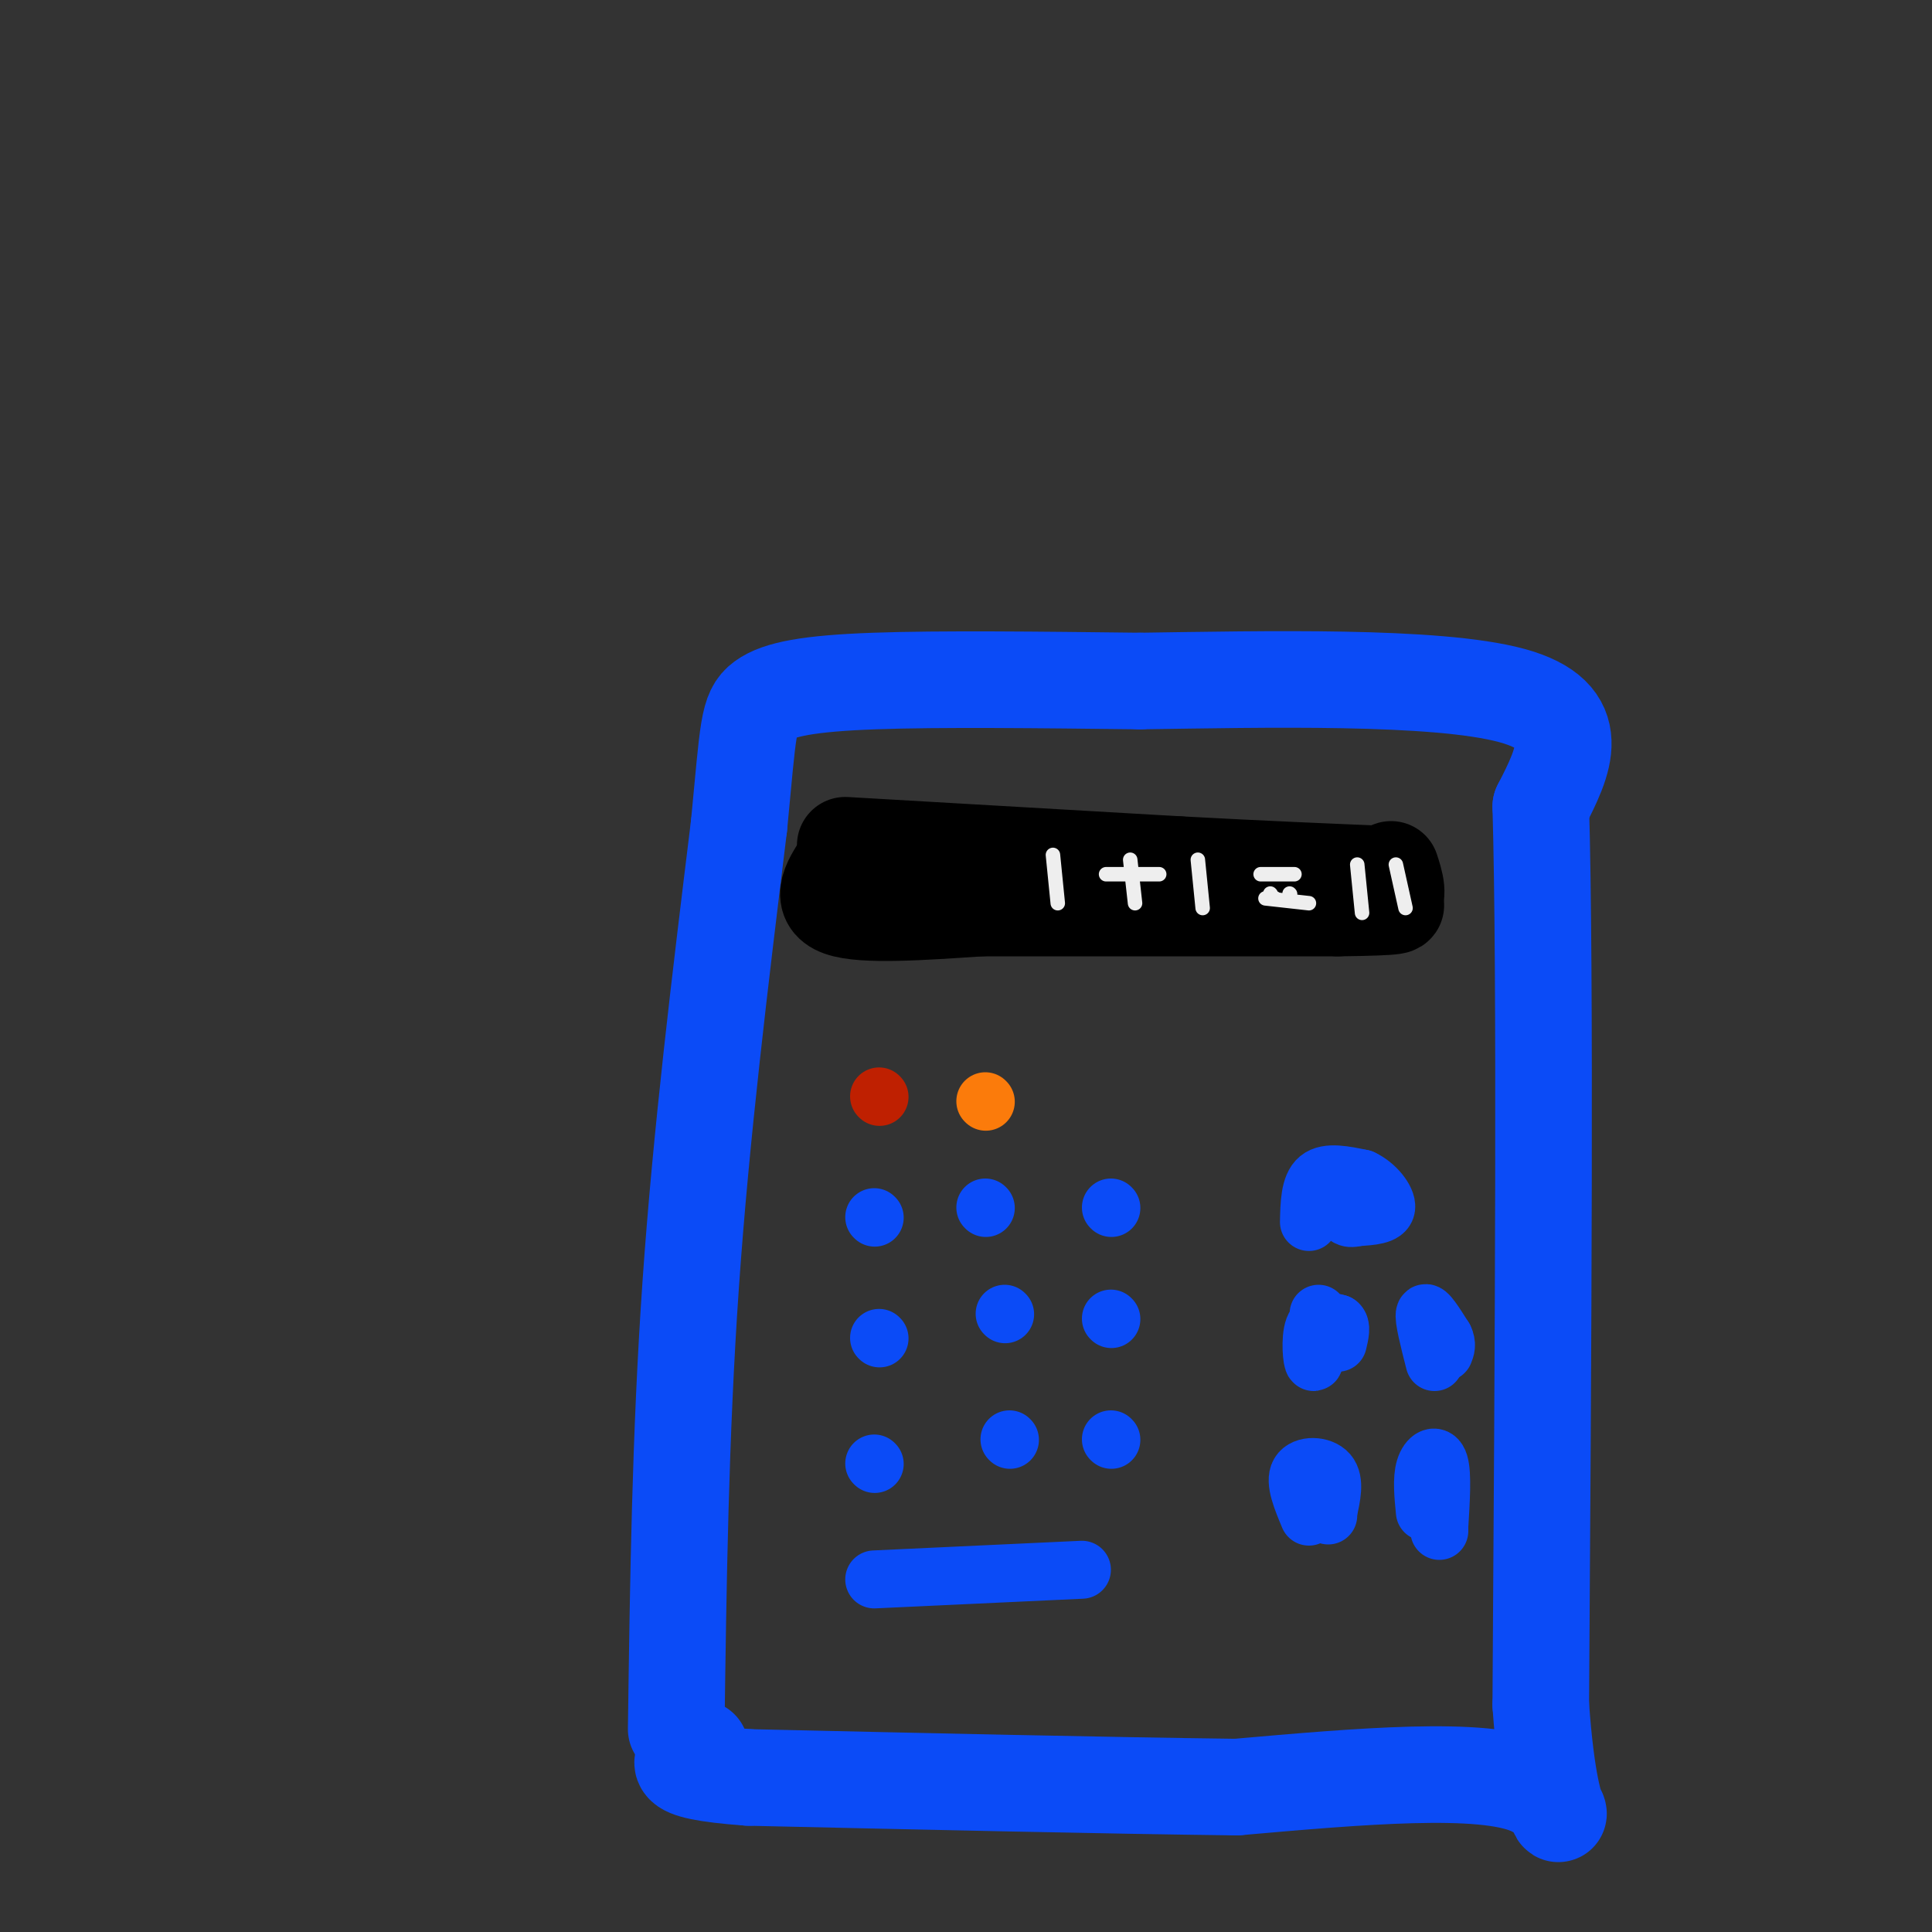 <svg viewBox='0 0 400 400' version='1.1' xmlns='http://www.w3.org/2000/svg' xmlns:xlink='http://www.w3.org/1999/xlink'><rect x="0" y="0" width="400" height="400" fill="#333333" stroke="none"/><g fill='none' stroke='rgb(11,75,247)' stroke-width='20' stroke-linecap='round' stroke-linejoin='round'><path d='M140,358c0.417,-30.417 0.833,-60.833 3,-92c2.167,-31.167 6.083,-63.083 10,-95'/><path d='M153,171c1.964,-20.345 1.875,-23.708 5,-26c3.125,-2.292 9.464,-3.512 23,-4c13.536,-0.488 34.268,-0.244 55,0'/><path d='M236,141c25.400,-0.356 61.400,-1.244 77,3c15.600,4.244 10.800,13.622 6,23'/><path d='M319,167c1.000,34.833 0.500,110.417 0,186'/><path d='M319,353c2.267,32.711 7.933,21.489 -2,17c-9.933,-4.489 -35.467,-2.244 -61,0'/><path d='M256,370c-27.000,-0.333 -64.000,-1.167 -101,-2'/><path d='M155,368c-18.500,-1.333 -14.250,-3.667 -10,-6'/></g>
<g fill='none' stroke='rgb(11,75,247)' stroke-width='12' stroke-linecap='round' stroke-linejoin='round'><path d='M181,252c0.000,0.000 0.100,0.100 0.1,0.1'/><path d='M204,250c0.000,0.000 0.100,0.100 0.1,0.1'/><path d='M230,250c0.000,0.000 0.100,0.100 0.1,0.1'/><path d='M182,277c0.000,0.000 0.100,0.100 0.1,0.1'/><path d='M208,272c0.000,0.000 0.100,0.100 0.1,0.1'/><path d='M230,273c0.000,0.000 0.100,0.100 0.1,0.1'/><path d='M181,303c0.000,0.000 0.100,0.100 0.1,0.1'/><path d='M209,298c0.000,0.000 0.100,0.100 0.1,0.1'/><path d='M230,298c0.000,0.000 0.100,0.100 0.1,0.1'/><path d='M271,253c0.083,-3.750 0.167,-7.500 2,-9c1.833,-1.500 5.417,-0.750 9,0'/><path d='M282,244c2.778,1.244 5.222,4.356 5,6c-0.222,1.644 -3.111,1.822 -6,2'/><path d='M281,252c-1.333,0.333 -1.667,0.167 -2,0'/><path d='M181,327c0.000,0.000 43.000,-2.000 43,-2'/><path d='M273,272c-0.311,4.978 -0.622,9.956 -1,10c-0.378,0.044 -0.822,-4.844 0,-7c0.822,-2.156 2.911,-1.578 5,-1'/><path d='M277,274c0.833,0.500 0.417,2.250 0,4'/><path d='M297,282c-1.167,-4.583 -2.333,-9.167 -2,-10c0.333,-0.833 2.167,2.083 4,5'/><path d='M299,277c0.667,1.333 0.333,2.167 0,3'/><path d='M271,314c-1.511,-3.622 -3.022,-7.244 -2,-9c1.022,-1.756 4.578,-1.644 6,0c1.422,1.644 0.711,4.822 0,8'/><path d='M275,313c0.000,1.333 0.000,0.667 0,0'/><path d='M295,313c-0.333,-3.400 -0.667,-6.800 0,-9c0.667,-2.200 2.333,-3.200 3,-1c0.667,2.200 0.333,7.600 0,13'/><path d='M298,316c0.000,2.000 0.000,0.500 0,-1'/></g>
<g fill='none' stroke='rgb(0,0,0)' stroke-width='20' stroke-linecap='round' stroke-linejoin='round'><path d='M175,175c0.000,0.000 69.000,4.000 69,4'/><path d='M244,179c18.667,1.000 30.833,1.500 43,2'/><path d='M175,178c-2.833,4.167 -5.667,8.333 -1,10c4.667,1.667 16.833,0.833 29,0'/><path d='M203,188c17.167,0.000 45.583,0.000 74,0'/><path d='M277,188c14.167,-0.167 12.583,-0.583 11,-1'/><path d='M288,187c1.833,-1.333 0.917,-4.167 0,-7'/></g>
<g fill='none' stroke='rgb(238,238,238)' stroke-width='3' stroke-linecap='round' stroke-linejoin='round'><path d='M218,177c0.000,0.000 1.000,10.000 1,10'/><path d='M234,178c0.000,0.000 1.000,9.000 1,9'/><path d='M229,181c0.000,0.000 11.000,0.000 11,0'/><path d='M248,178c0.000,0.000 1.000,10.000 1,10'/><path d='M261,181c0.000,0.000 7.000,0.000 7,0'/><path d='M263,185c0.000,0.000 0.100,0.100 0.1,0.1'/><path d='M264,186c0.000,0.000 0.100,0.100 0.1,0.1'/><path d='M267,185c0.000,0.000 0.100,0.100 0.1,0.1'/><path d='M262,186c0.000,0.000 9.000,1.000 9,1'/><path d='M281,179c0.000,0.000 1.000,10.000 1,10'/><path d='M289,179c0.000,0.000 2.000,9.000 2,9'/></g>
<g fill='none' stroke='rgb(191,32,1)' stroke-width='12' stroke-linecap='round' stroke-linejoin='round'><path d='M182,227c0.000,0.000 0.100,0.100 0.1,0.1'/></g>
<g fill='none' stroke='rgb(251,123,11)' stroke-width='12' stroke-linecap='round' stroke-linejoin='round'><path d='M204,228c0.000,0.000 0.100,0.100 0.1,0.1'/></g>
</svg>